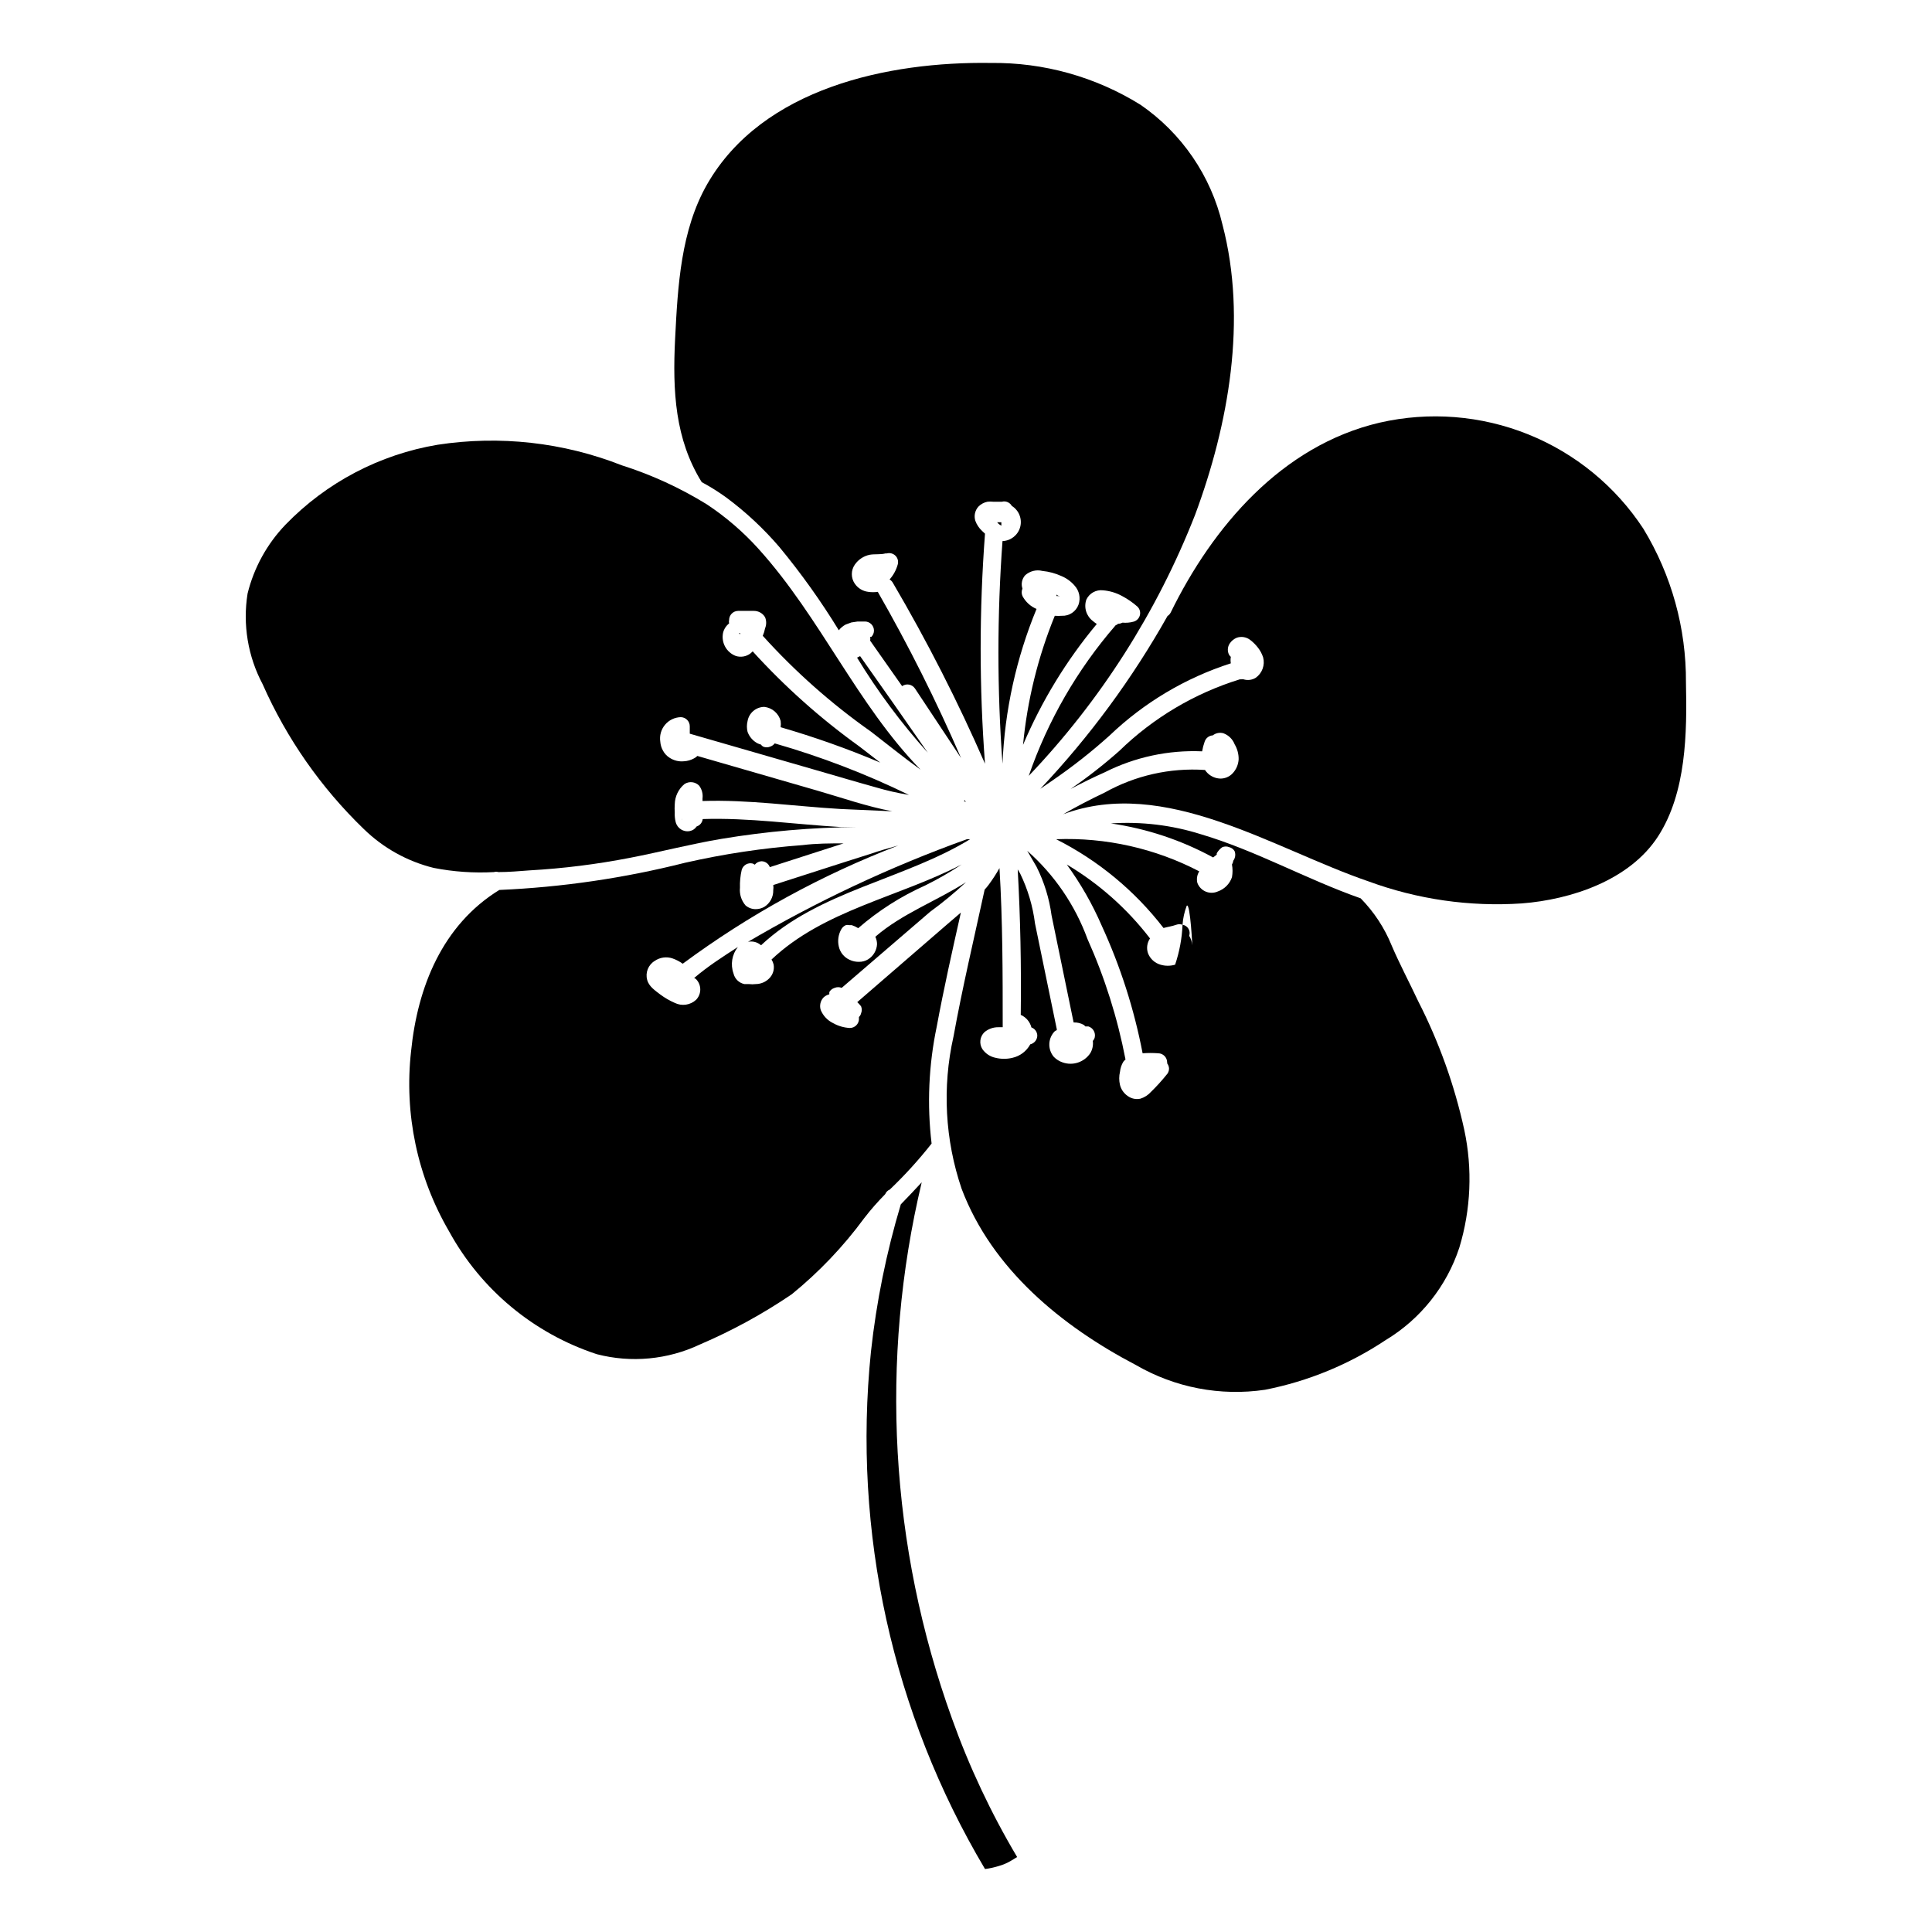 <?xml version="1.0" encoding="UTF-8"?>
<!-- Uploaded to: ICON Repo, www.svgrepo.com, Generator: ICON Repo Mixer Tools -->
<svg fill="#000000" width="800px" height="800px" version="1.1" viewBox="144 144 512 512" xmlns="http://www.w3.org/2000/svg">
 <g>
  <path d="m446.25 171.77c-11.906-7.41-25.68-11.258-39.703-11.086-27.055-0.402-60.457 6.602-75.117 32.094-7.004 12.242-7.809 26.953-8.516 40.961-0.707 14.008 0 26.703 7.055 38.039v-0.004c2.238 1.199 4.391 2.547 6.449 4.031 5.203 3.852 9.953 8.281 14.156 13.199 5.754 6.961 11.004 14.316 15.719 22.02 0.496-0.625 1.113-1.137 1.812-1.512l1.512-0.555 1.664-0.25h1.965v-0.004c1.316 0.027 2.367 1.102 2.367 2.418-0.004 0.629-0.258 1.227-0.703 1.664h-0.301-0.004c0.051 0.336 0.051 0.672 0 1.008l8.465 12.043v-0.004c0.539-0.379 1.207-0.523 1.852-0.402 0.648 0.125 1.215 0.508 1.574 1.059l12.191 18.391c-6.523-15.082-13.891-29.781-22.066-44.035-0.836 0.125-1.684 0.125-2.519 0-1.449-0.168-2.754-0.961-3.574-2.164-1.047-1.516-1.047-3.523 0-5.039 0.926-1.344 2.332-2.281 3.93-2.621 1.41-0.25 2.82 0 4.18-0.352h0.352c0.828-0.234 1.711 0 2.32 0.605 0.605 0.605 0.836 1.492 0.602 2.316-0.41 1.473-1.148 2.836-2.164 3.981 0.355 0.203 0.652 0.5 0.855 0.855 9.09 15.488 17.25 31.504 24.434 47.965-1.535-20.293-1.535-40.672 0-60.961l-0.805-0.754v-0.004c-0.789-0.738-1.395-1.652-1.762-2.668-0.406-1.301-0.098-2.715 0.805-3.731 0.652-0.672 1.496-1.129 2.418-1.309 0.504-0.051 1.008-0.051 1.512 0h2.32-0.004c1.023-0.273 2.106 0.184 2.621 1.109 1.887 1.164 2.789 3.43 2.223 5.574-0.57 2.144-2.473 3.664-4.691 3.746-1.438 19.637-1.438 39.355 0 58.996 0.59-14.094 3.644-27.973 9.02-41.012-1.605-0.676-2.922-1.887-3.731-3.426-0.27-0.625-0.27-1.34 0-1.965-0.414-1.215-0.145-2.562 0.707-3.527 1.238-1.125 2.957-1.559 4.582-1.156 1.742 0.172 3.445 0.633 5.039 1.359 1.34 0.555 2.531 1.418 3.477 2.519 1.25 1.359 1.656 3.289 1.059 5.035-0.664 1.859-2.461 3.066-4.434 2.973-0.621 0.047-1.242 0.047-1.863 0-4.461 10.934-7.297 22.457-8.414 34.211 4.91-11.582 11.496-22.379 19.547-32.043-0.355-0.223-0.691-0.477-1.008-0.754-1.766-1.312-2.481-3.617-1.762-5.695 0.789-1.691 2.578-2.688 4.434-2.469 1.766 0.145 3.484 0.66 5.035 1.512 1.469 0.777 2.84 1.723 4.082 2.82 0.609 0.598 0.848 1.477 0.629 2.301-0.219 0.82-0.863 1.465-1.688 1.68-0.949 0.262-1.941 0.348-2.922 0.254-0.355 0.191-0.754 0.297-1.156 0.301-0.188 0.18-0.41 0.32-0.656 0.402-10.152 11.711-17.965 25.254-23.023 39.902 19.039-19.98 34.012-43.473 44.082-69.172 8.918-23.98 13.855-51.742 7.254-76.934-3.047-12.906-10.789-24.219-21.711-31.738z"/>
  <path d="m419.8 300.65s0.355 0.098 0 0z"/>
  <path d="m424.38 301.86-0.402-0.301c0.023 0.133 0.023 0.27 0 0.402h0.957z"/>
  <path d="m583.44 365.59c7.457-11.586 7.656-27.355 7.356-40.707v-0.004c0.09-14.367-3.82-28.48-11.289-40.758-7.383-11.258-18.039-19.988-30.527-25.012-12.492-5.027-26.223-6.109-39.348-3.102-25.945 6.047-44.285 27.609-55.418 50.383h-0.004c-0.184 0.352-0.465 0.648-0.805 0.855-9.324 16.586-20.641 31.965-33.703 45.797l3.223-2.215c5.297-3.625 10.344-7.598 15.113-11.891 9.125-8.734 20.117-15.281 32.145-19.145-0.098-0.566-0.098-1.148 0-1.715-0.309-0.27-0.535-0.617-0.656-1.008-0.266-0.848-0.137-1.773 0.352-2.519 0.465-0.703 1.133-1.246 1.918-1.559 1.203-0.395 2.523-0.168 3.523 0.602 0.777 0.598 1.469 1.293 2.066 2.066 0.602 0.773 1.059 1.641 1.359 2.57 0.535 2.031-0.25 4.18-1.965 5.391-0.977 0.609-2.176 0.754-3.273 0.402h-0.453c-0.148 0.027-0.305 0.027-0.453 0-12.02 3.707-22.984 10.219-31.992 18.996-4.086 3.621-8.391 6.988-12.898 10.074 2.973-1.562 5.996-3.074 9.07-4.434 7.984-4.019 16.863-5.926 25.793-5.543 0.141-0.855 0.363-1.699 0.656-2.519 0.293-0.965 1.156-1.648 2.168-1.711 0.797-0.625 1.844-0.832 2.82-0.555 1.367 0.5 2.449 1.566 2.973 2.922 0.715 1.203 1.082 2.582 1.059 3.981-0.078 1.371-0.629 2.672-1.562 3.68-0.91 0.996-2.231 1.516-3.578 1.41-1.539-0.137-2.934-0.973-3.777-2.269-9.262-0.621-18.504 1.465-26.602 5.996-3.727 1.762-7.406 3.68-10.984 5.742 26.953-10.078 55.723 9.168 80.91 17.785h0.004c12.977 4.773 26.809 6.766 40.605 5.844 13.098-1.008 28.668-6.144 36.176-17.832z"/>
  <path d="m388.26 457.33c-1.812 1.965-3.68 3.93-5.543 5.844h0.004c-3.816 12.75-6.465 25.816-7.91 39.047-4.898 47.754 5.699 95.82 30.227 137.09 1.25-0.16 2.481-0.43 3.68-0.809 1.113-0.312 2.18-0.77 3.172-1.359l1.664-1.008c-6.93-11.656-12.715-23.957-17.281-36.727-16.438-45.57-19.223-94.945-8.012-142.07z"/>
  <path d="m378.59 460.46c0.223-0.555 0.656-0.992 1.211-1.211 3.977-3.797 7.684-7.871 11.082-12.191-1.234-10.332-0.773-20.801 1.359-30.984 1.863-10.078 4.133-20.152 6.398-30.23l-3.527 3.023-23.93 20.707c0.363 0.344 0.699 0.715 1.008 1.109 0.25 0.598 0.25 1.266 0 1.863-0.082 0.367-0.277 0.703-0.555 0.957-0.023 0.184-0.023 0.371 0 0.555-0.027 1.316-1.102 2.367-2.418 2.367-1.574-0.078-3.113-0.527-4.484-1.309-1.453-0.715-2.598-1.934-3.223-3.426-0.383-1.156-0.113-2.426 0.703-3.324 0.438-0.418 0.977-0.715 1.562-0.859-0.02-0.199-0.02-0.402 0-0.602 0.312-0.539 0.816-0.934 1.41-1.109 0.598-0.25 1.27-0.25 1.867 0l23.426-20.152c3.328-2.426 6.508-5.051 9.523-7.859-7.859 5.039-16.93 8.312-24.031 14.461v-0.004c0.293 0.617 0.445 1.285 0.453 1.965-0.082 1.652-0.969 3.156-2.371 4.031-0.727 0.445-1.566 0.672-2.418 0.656-0.871 0.02-1.734-0.172-2.519-0.555-1.43-0.652-2.473-1.941-2.82-3.477-0.379-1.594-0.125-3.273 0.707-4.684 0.27-0.449 0.676-0.801 1.156-1.008 0.301-0.07 0.609-0.07 0.91 0h0.656-0.004c0.602 0.195 1.18 0.465 1.715 0.805 5.336-4.637 11.328-8.457 17.785-11.336 3.32-1.641 6.535-3.492 9.621-5.543-16.676 8.664-36.527 12.09-50.383 25.191 0.258 0.402 0.445 0.848 0.555 1.309 0.25 1.367-0.203 2.769-1.207 3.731-0.926 0.918-2.172 1.441-3.477 1.461-0.637 0.078-1.277 0.078-1.914 0h-1.16c-1.426-0.301-2.547-1.402-2.871-2.82-0.852-2.379-0.41-5.027 1.16-7.004-3.981 2.57-7.859 5.039-11.586 8.211h-0.004c0.184 0.07 0.355 0.172 0.504 0.305 1.492 1.523 1.492 3.965 0 5.488-1.531 1.41-3.777 1.73-5.641 0.809-1.359-0.59-2.644-1.336-3.832-2.219-1.359-1.059-3.023-2.117-3.477-3.879-0.535-1.941 0.289-4 2.016-5.039 1.375-0.941 3.109-1.184 4.688-0.652 0.969 0.336 1.887 0.812 2.719 1.41 17.543-12.98 36.762-23.52 57.133-31.336-2.418 0.656-5.039 1.41-7.203 2.168-8.664 2.719-17.281 5.543-25.945 8.312v-0.004c0.074 0.453 0.074 0.91 0 1.363 0.055 1.793-0.848 3.481-2.371 4.43-0.707 0.402-1.504 0.609-2.316 0.605-0.98-0.004-1.93-0.359-2.672-1.008-1.105-1.297-1.633-2.988-1.461-4.684-0.051-1.574 0.102-3.152 0.457-4.688 0.344-1.27 1.641-2.031 2.922-1.711 0.191 0.082 0.379 0.184 0.551 0.301 0.434-0.539 1.074-0.871 1.766-0.906 0.992 0.004 1.879 0.629 2.215 1.562l19.547-6.297c-3.578 0-7.203 0-10.832 0.453h0.004c-10.5 0.781-20.922 2.348-31.188 4.684-16.117 4.074-32.613 6.488-49.223 7.207-15.113 9.32-21.664 25.746-23.375 42.723-1.871 16.59 1.66 33.34 10.074 47.762 8.441 15.426 22.438 27.062 39.148 32.543 9.121 2.363 18.781 1.453 27.305-2.566 8.52-3.644 16.668-8.098 24.336-13.301 7.227-5.879 13.676-12.648 19.195-20.152 1.812-2.371 3.625-4.383 5.59-6.398z"/>
  <path d="m240.39 363.68c5.148 5.035 11.551 8.602 18.543 10.324 5.254 1.031 10.621 1.402 15.969 1.109 0.375-0.125 0.781-0.125 1.16 0 2.769 0 5.543-0.25 8.262-0.453 8.934-0.504 17.82-1.617 26.602-3.324 8.113-1.562 16.172-3.68 24.336-5.039h-0.004c11.844-1.969 23.82-3.016 35.82-3.121h-4.231c-12.141-0.707-24.434-2.519-36.625-2.117-0.102 0.918-0.734 1.688-1.613 1.965-0.402 0.621-1.039 1.059-1.766 1.207-1.688 0.352-3.356-0.691-3.777-2.367-0.211-0.82-0.297-1.672-0.25-2.519-0.051-0.738-0.051-1.477 0-2.215 0.043-2.07 0.98-4.016 2.566-5.34 1.246-0.824 2.906-0.633 3.93 0.453 0.711 0.973 1.016 2.18 0.859 3.375v0.656c12.191-0.402 24.434 1.41 36.578 2.117l13.703 0.605c-6.699-1.258-13.301-3.578-19.75-5.441l-31.891-9.219-0.004-0.004c-0.258 0.273-0.562 0.496-0.906 0.656-0.805 0.445-1.699 0.703-2.617 0.754-1.367 0.148-2.742-0.191-3.883-0.957-0.719-0.465-1.309-1.105-1.711-1.863-0.41-0.727-0.648-1.535-0.707-2.367-0.246-1.605 0.211-3.238 1.254-4.481 1.039-1.246 2.566-1.98 4.188-2.019 1.316 0.027 2.371 1.102 2.371 2.418v1.965l33 9.523c5.441 1.562 10.832 3.176 16.273 4.684h-0.004c2.894 0.855 5.84 1.527 8.816 2.016-11.434-5.578-23.336-10.145-35.566-13.652-0.312 0.398-0.73 0.695-1.211 0.855-0.598 0.25-1.266 0.25-1.863 0-0.238-0.141-0.441-0.332-0.605-0.555-0.547-0.133-1.059-0.371-1.512-0.707-0.926-0.66-1.629-1.594-2.016-2.668-0.227-0.926-0.227-1.895 0-2.82 0.367-2.168 2.238-3.762 4.434-3.781 2.078 0.227 3.805 1.707 4.336 3.731 0.074 0.551 0.074 1.109 0 1.66 8.977 2.598 17.793 5.727 26.398 9.371l-5.543-4.281c-10.277-7.383-19.75-15.828-28.262-25.191-0.191 0.199-0.395 0.383-0.605 0.555-1.109 0.836-2.559 1.078-3.879 0.656-2.465-0.934-3.891-3.512-3.375-6.098 0.23-1 0.801-1.887 1.609-2.519-0.07-0.297-0.07-0.609 0-0.906 0-1.316 1.055-2.391 2.367-2.418h4.184c1.215-0.012 2.348 0.621 2.973 1.664 0.398 0.949 0.398 2.019 0 2.973-0.125 0.676-0.328 1.336-0.605 1.965 8.582 9.504 18.195 18.02 28.668 25.391 4.383 3.375 8.715 6.902 13.148 10.078-16.879-17.332-26.5-40.305-42.926-58.492v-0.004c-4.066-4.508-8.688-8.488-13.754-11.836-7.055-4.352-14.617-7.82-22.52-10.328-15.488-6.09-32.316-7.965-48.77-5.441-15.348 2.566-29.473 9.98-40.305 21.16-4.906 5.102-8.379 11.41-10.074 18.285-1.312 8.215 0.082 16.633 3.981 23.984 6.367 14.406 15.469 27.445 26.801 38.391z"/>
  <path d="m532.05 443.43c-2.586-11.828-6.684-23.273-12.191-34.055-2.367-5.039-5.039-10.078-7.055-14.812-1.891-4.664-4.684-8.91-8.211-12.496-14.359-5.039-27.711-12.645-42.32-16.977-7.711-2.438-15.812-3.41-23.879-2.875 9.496 1.371 18.676 4.426 27.102 9.02l0.957-0.754c0.008-0.117 0.008-0.238 0-0.355 0.367-0.637 0.863-1.188 1.461-1.609 0.598-0.258 1.27-0.258 1.867 0 0.594 0.148 1.102 0.527 1.41 1.059 0.227 0.598 0.227 1.262 0 1.863-0.086 0.23-0.207 0.453-0.352 0.652-0.043 0.359-0.164 0.703-0.355 1.008 0.203 1.117 0.203 2.262 0 3.375-0.609 1.777-2.004 3.168-3.777 3.781-1.012 0.445-2.164 0.453-3.184 0.023-1.02-0.43-1.816-1.258-2.207-2.293-0.262-1.047-0.082-2.16 0.504-3.07-11.691-6.086-24.766-9.02-37.938-8.516 11.129 5.613 20.855 13.652 28.465 23.527 1.109-0.301 2.266-0.453 3.375-0.855 0.539-0.195 1.125-0.195 1.664 0 0.121-1.727 0.496-3.422 1.109-5.039 0.957-1.059 1.562 11.84 1.461 10.379-0.086-0.855-0.359-1.684-0.809-2.418 0.219-0.625 0.148-1.312-0.195-1.875-0.34-0.566-0.914-0.949-1.566-1.047-0.152 3.602-0.812 7.164-1.965 10.578-1.266 0.379-2.613 0.379-3.879 0-1.531-0.438-2.766-1.578-3.324-3.07-0.43-1.312-0.227-2.742 0.551-3.883-6.043-7.875-13.531-14.523-22.066-19.598 3.68 5.051 6.789 10.492 9.27 16.223 4.957 10.793 8.594 22.145 10.832 33.809 1.375-0.102 2.758-0.102 4.133 0 1.297 0.023 2.34 1.07 2.367 2.367 0.047 0.094 0.047 0.207 0 0.301 0.312 0.406 0.488 0.898 0.504 1.41-0.004 0.625-0.258 1.223-0.703 1.664-1.27 1.578-2.629 3.074-4.082 4.484-0.758 0.852-1.73 1.48-2.82 1.812-1.16 0.246-2.367-0.008-3.328-0.703-1.02-0.691-1.758-1.73-2.062-2.926-0.277-1.156-0.277-2.367 0-3.523 0.094-0.949 0.402-1.863 0.906-2.672 0.156-0.207 0.344-0.395 0.555-0.555-2.117-11-5.496-21.719-10.078-31.941-3.293-9-8.785-17.035-15.969-23.375l2.469 4.231c2.031 4.051 3.375 8.406 3.981 12.898l5.844 28.363c0.949-0.043 1.891 0.184 2.719 0.656l0.402 0.402h0.809c1.234 0.387 1.957 1.664 1.66 2.922-0.086 0.34-0.258 0.652-0.504 0.906 0.148 1.117-0.082 2.254-0.652 3.227-1.594 2.414-4.629 3.434-7.356 2.469-0.879-0.297-1.672-0.797-2.32-1.461-1.727-2.031-1.57-5.059 0.355-6.902 0 0 0.301 0 0.453-0.301-1.914-9.371-3.848-18.742-5.793-28.113l-0.004-0.004c-0.574-4.602-1.902-9.074-3.93-13.25l-0.656-1.109c0.707 12.797 0.973 25.645 0.805 38.543h0.004c0.699 0.312 1.32 0.777 1.812 1.363 0.48 0.57 0.824 1.242 1.008 1.965 0.918 0.328 1.539 1.191 1.562 2.164-0.016 1.109-0.785 2.062-1.863 2.316-0.984 1.824-2.715 3.129-4.734 3.578-1.457 0.352-2.977 0.352-4.434 0-1.434-0.285-2.695-1.117-3.527-2.316-0.902-1.438-0.672-3.309 0.555-4.484 1.043-0.871 2.367-1.336 3.727-1.309h1.109c0-14.055 0-28.164-0.855-42.168v-0.004c-0.863 1.539-1.824 3.019-2.875 4.434-0.324 0.445-0.676 0.863-1.055 1.262-2.82 13-5.894 25.945-8.262 38.996l-0.004-0.004c-3 13.379-2.25 27.328 2.168 40.309 8.062 21.312 26.551 36.426 46.199 46.703 10.332 5.992 22.395 8.301 34.207 6.547 11.41-2.238 22.266-6.707 31.941-13.148 9.25-5.57 16.188-14.277 19.551-24.535 3.066-10.117 3.519-20.848 1.309-31.188z"/>
  <path d="m324.73 361.36c-0.027-0.148-0.027-0.301 0-0.453z"/>
  <path d="m371.13 318.28c5.453 8.961 11.727 17.395 18.742 25.191-5.945-8.566-11.922-17.098-17.938-25.594z"/>
  <path d="m340.14 312.13c0.02-0.117 0.02-0.234 0-0.352h-0.301z"/>
  <path d="m409.37 282.71v-0.301h-1.109c0.156 0.207 0.344 0.395 0.555 0.555l0.555 0.352z"/>
  <path d="m399.45 356.27 0.504 0.301-0.301-0.555h-0.004c-0.035 0.105-0.105 0.191-0.199 0.254z"/>
  <path d="m342.21 393.6c1.238-0.27 2.527 0.066 3.477 0.906 15.367-14.41 37.734-17.332 55.418-28.113h-0.855c-20.332 7.312-39.934 16.523-58.543 27.508z"/>
 </g>
</svg>